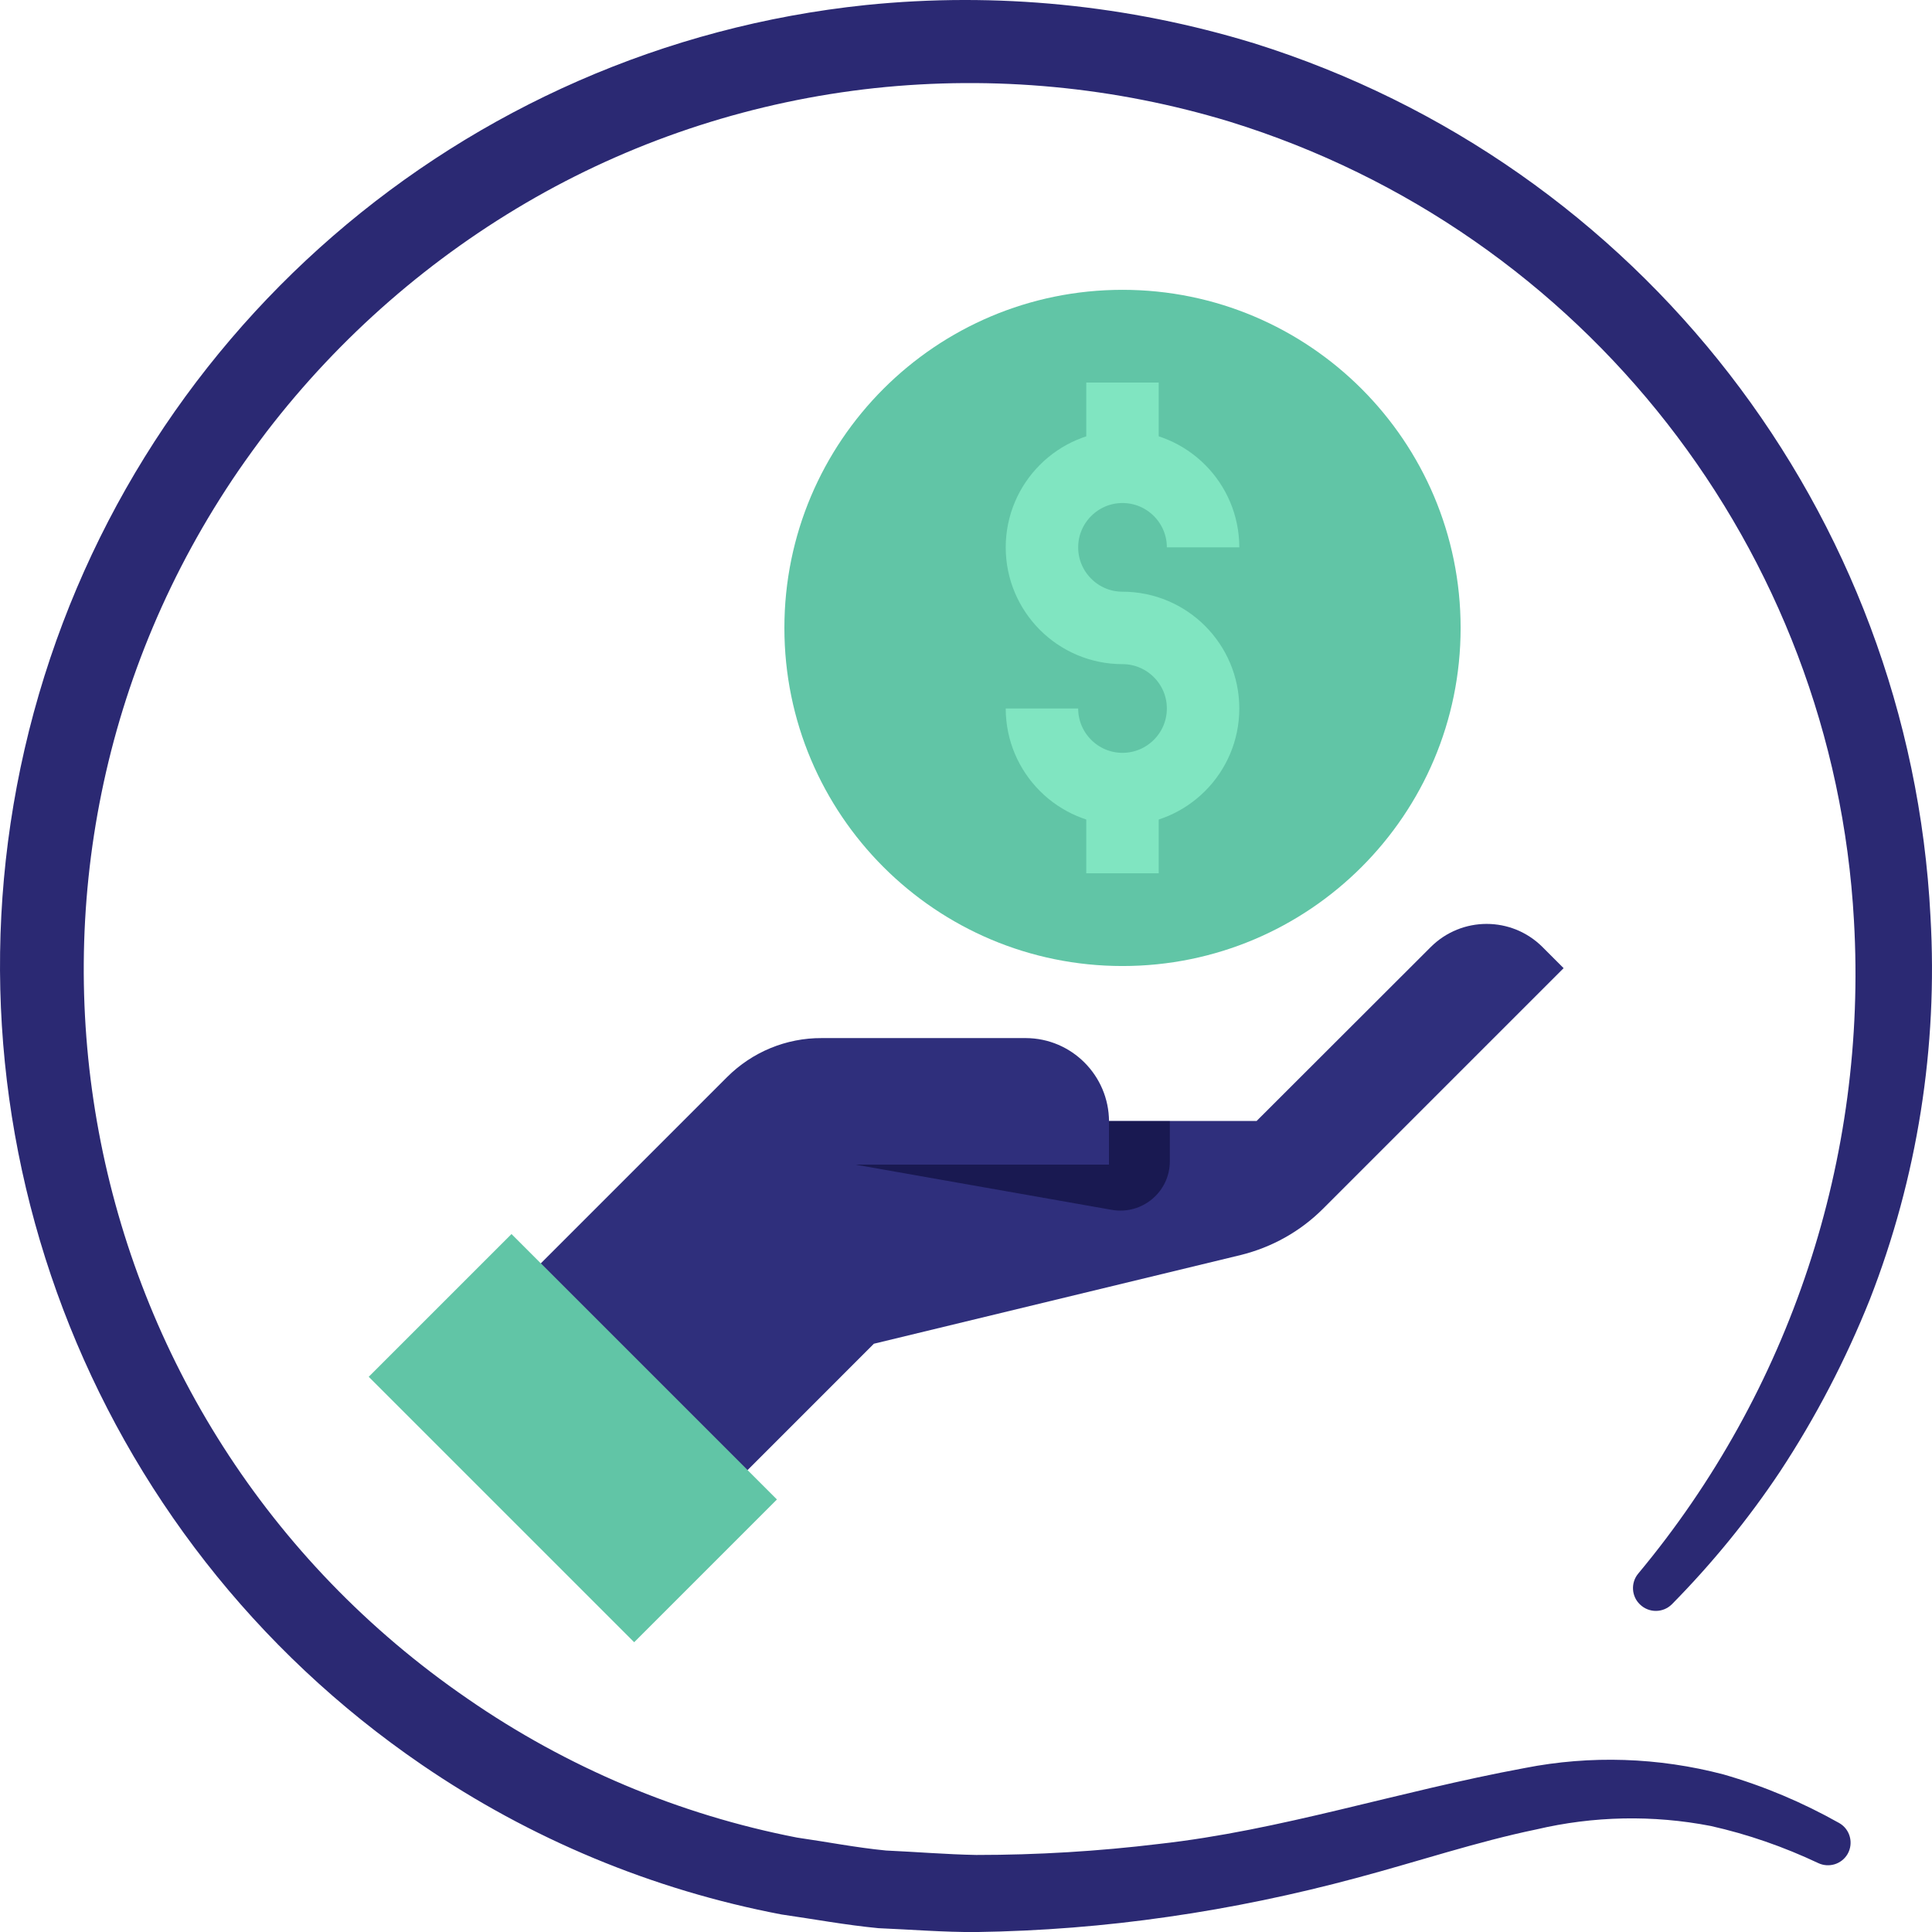<svg width="80" height="80" viewBox="0 0 80 80" fill="none" xmlns="http://www.w3.org/2000/svg">
<path d="M76.505 76.77C76.761 76.322 76.609 75.746 76.161 75.49C74.641 74.634 73.033 73.954 71.361 73.474C68.673 72.77 65.865 72.674 63.137 73.21C57.817 74.194 53.033 75.794 47.985 76.354C45.473 76.658 42.953 76.81 40.425 76.81C39.169 76.786 37.937 76.682 36.689 76.626C35.449 76.506 34.233 76.266 33.001 76.09C28.105 75.138 23.465 73.178 19.369 70.346C2.697 58.906 -1.543 36.13 9.889 19.465C10.265 18.921 10.649 18.393 11.049 17.865C14.073 13.929 17.857 10.633 22.169 8.177C26.489 5.721 31.273 4.185 36.217 3.649C41.161 3.121 46.169 3.593 50.929 5.041C65.609 9.585 75.921 22.785 76.769 38.13C77.329 47.946 74.129 57.61 67.833 65.162C67.521 65.538 67.553 66.098 67.905 66.434C68.273 66.794 68.857 66.794 69.225 66.434C70.889 64.746 72.393 62.906 73.705 60.938C75.185 58.69 76.425 56.306 77.425 53.81C79.393 48.77 80.249 43.361 79.937 37.953C79.081 21.233 67.905 6.801 51.929 1.793C46.729 0.201 41.257 -0.343 35.849 0.209C19.129 1.953 5.289 13.953 1.201 30.258C-2.871 46.53 3.625 63.61 17.465 73.074C21.953 76.146 27.025 78.258 32.361 79.274C33.697 79.466 35.033 79.714 36.377 79.842C37.721 79.898 39.081 80.01 40.425 80.002C43.089 79.962 45.745 79.754 48.385 79.37C51.009 78.994 53.609 78.45 56.169 77.762C58.713 77.082 61.169 76.258 63.609 75.754C65.985 75.194 68.449 75.146 70.841 75.61C72.377 75.954 73.865 76.474 75.289 77.146C75.729 77.354 76.257 77.194 76.505 76.77Z" fill="#2B2973"/>
<path d="M45.914 46.417H52.034L59.242 39.217C60.522 37.937 62.594 37.937 63.874 39.217L64.746 40.089L54.786 50.049C53.842 50.993 52.666 51.649 51.37 51.969L36.186 55.641L30.946 60.882L22.386 52.321L30.106 44.601C31.146 43.561 32.554 42.977 34.026 42.985H42.482C44.378 42.993 45.914 44.537 45.922 46.433V48.249L35.474 48.241" fill="#2F2F7C"/>
<path d="M32.171 62.09L21.18 51.099L15.268 57.01L26.26 68.001L32.171 62.09Z" fill="#61C5A6"/>
<path d="M35.465 48.225H45.921V46.425H48.441V48.081C48.441 49.354 47.297 50.314 46.041 50.098L35.465 48.233V48.225Z" fill="#191951"/>
<path d="M46.481 40.001C54.213 40.001 60.481 33.733 60.481 26.001C60.481 18.269 54.213 12.001 46.481 12.001C38.748 12.001 32.48 18.269 32.48 26.001C32.48 33.733 38.748 40.001 46.481 40.001Z" fill="#61C5A6"/>
<path d="M43.145 29.337C43.145 31.177 44.641 32.673 46.48 32.673C48.321 32.673 49.817 31.177 49.817 29.337C49.817 27.497 48.321 26.001 46.48 26.001C44.641 26.001 43.145 24.505 43.145 22.665C43.145 20.825 44.641 19.329 46.48 19.329C48.321 19.329 49.817 20.825 49.817 22.665" stroke="#80E5C1" stroke-width="3" stroke-miterlimit="10"/>
<path d="M46.48 19.329V15.841" stroke="#80E5C1" stroke-width="3" stroke-miterlimit="10"/>
<path d="M46.48 36.161V32.666" stroke="#80E5C1" stroke-width="3" stroke-miterlimit="10"/>
</svg>
